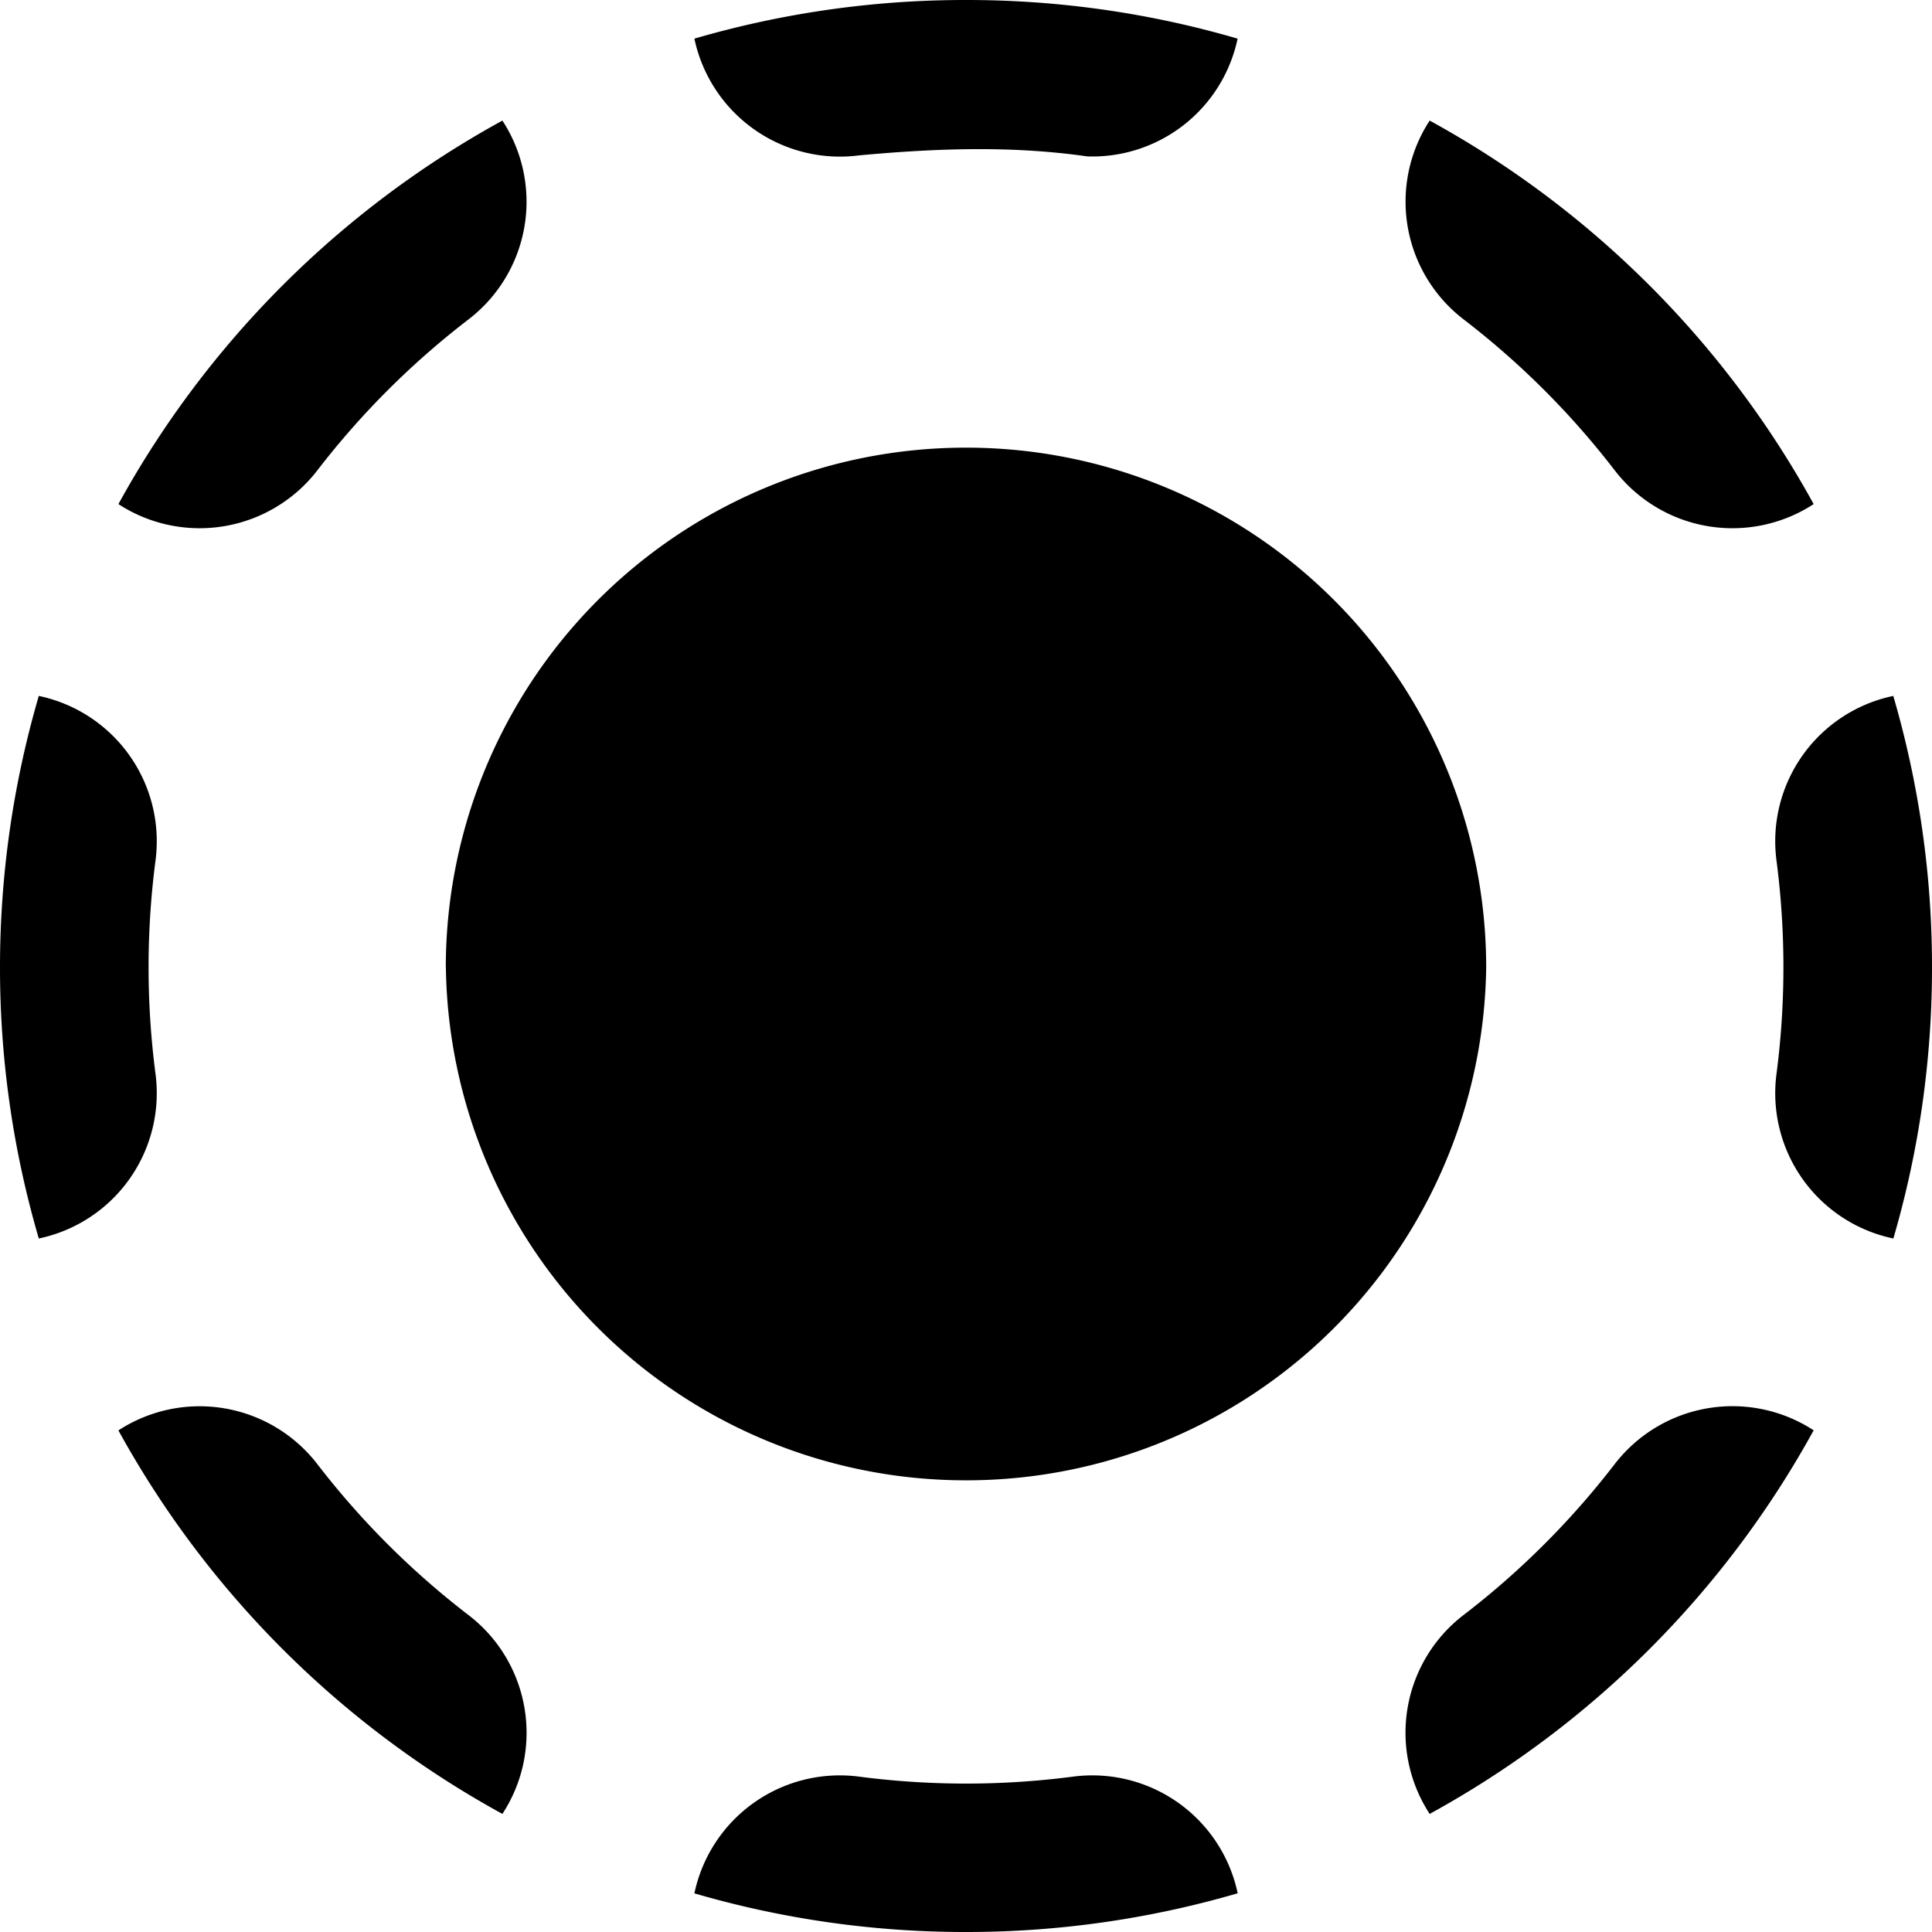 <svg role="img" viewBox="0 0 24 24" xmlns="http://www.w3.org/2000/svg"><title>LocalSend</title><path d="M5.538 12.015A6.458 6.458 0 0 1 12 5.561a6.458 6.458 0 0 1 6.462 6.454A6.458 6.458 0 0 1 12 18.389a6.458 6.458 0 0 1-6.461-6.374zM22.53 6.262a1.847 1.847 0 0 1-2.472-.42 10.219 10.219 0 0 0-1.877-1.875 1.843 1.843 0 0 1-.421-2.469 12.048 12.048 0 0 1 4.77 4.764zm-18.587-.42a1.847 1.847 0 0 1-2.472.42 12.048 12.048 0 0 1 4.77-4.764 1.843 1.843 0 0 1-.42 2.469 10.219 10.219 0 0 0-1.878 1.875ZM24 12.015c.001 1.14-.16 2.275-.48 3.37a1.844 1.844 0 0 1-1.452-2.043c.115-.88.115-1.773 0-2.654a1.844 1.844 0 0 1 1.451-2.043c.32 1.095.482 2.23.481 3.37zm-24 0c0-1.14.162-2.275.482-3.37a1.844 1.844 0 0 1 1.45 2.043c-.115.88-.115 1.773 0 2.654a1.844 1.844 0 0 1-1.45 2.043A11.971 11.971 0 0 1 0 12.014Zm17.76 10.518a1.843 1.843 0 0 1 .42-2.47 10.218 10.218 0 0 0 1.878-1.875 1.847 1.847 0 0 1 2.472-.42 12.048 12.048 0 0 1-4.77 4.765zm-11.519 0a12.048 12.048 0 0 1-4.77-4.764 1.847 1.847 0 0 1 2.472.42 10.219 10.219 0 0 0 1.877 1.874c.765.587.948 1.663.421 2.47zM12.001 24a12.008 12.008 0 0 1-3.375-.48 1.846 1.846 0 0 1 2.046-1.45c.882.115 1.775.115 2.657 0a1.846 1.846 0 0 1 2.046 1.449c-1.096.32-2.233.482-3.375.481Zm1.506-22.057c-.945-.136-1.888-.1-2.834-.013A1.848 1.848 0 0 1 8.626.48 12.013 12.013 0 0 1 11.999 0h.002c1.142-.001 2.277.16 3.373.48a1.845 1.845 0 0 1-1.867 1.463z"/></svg>